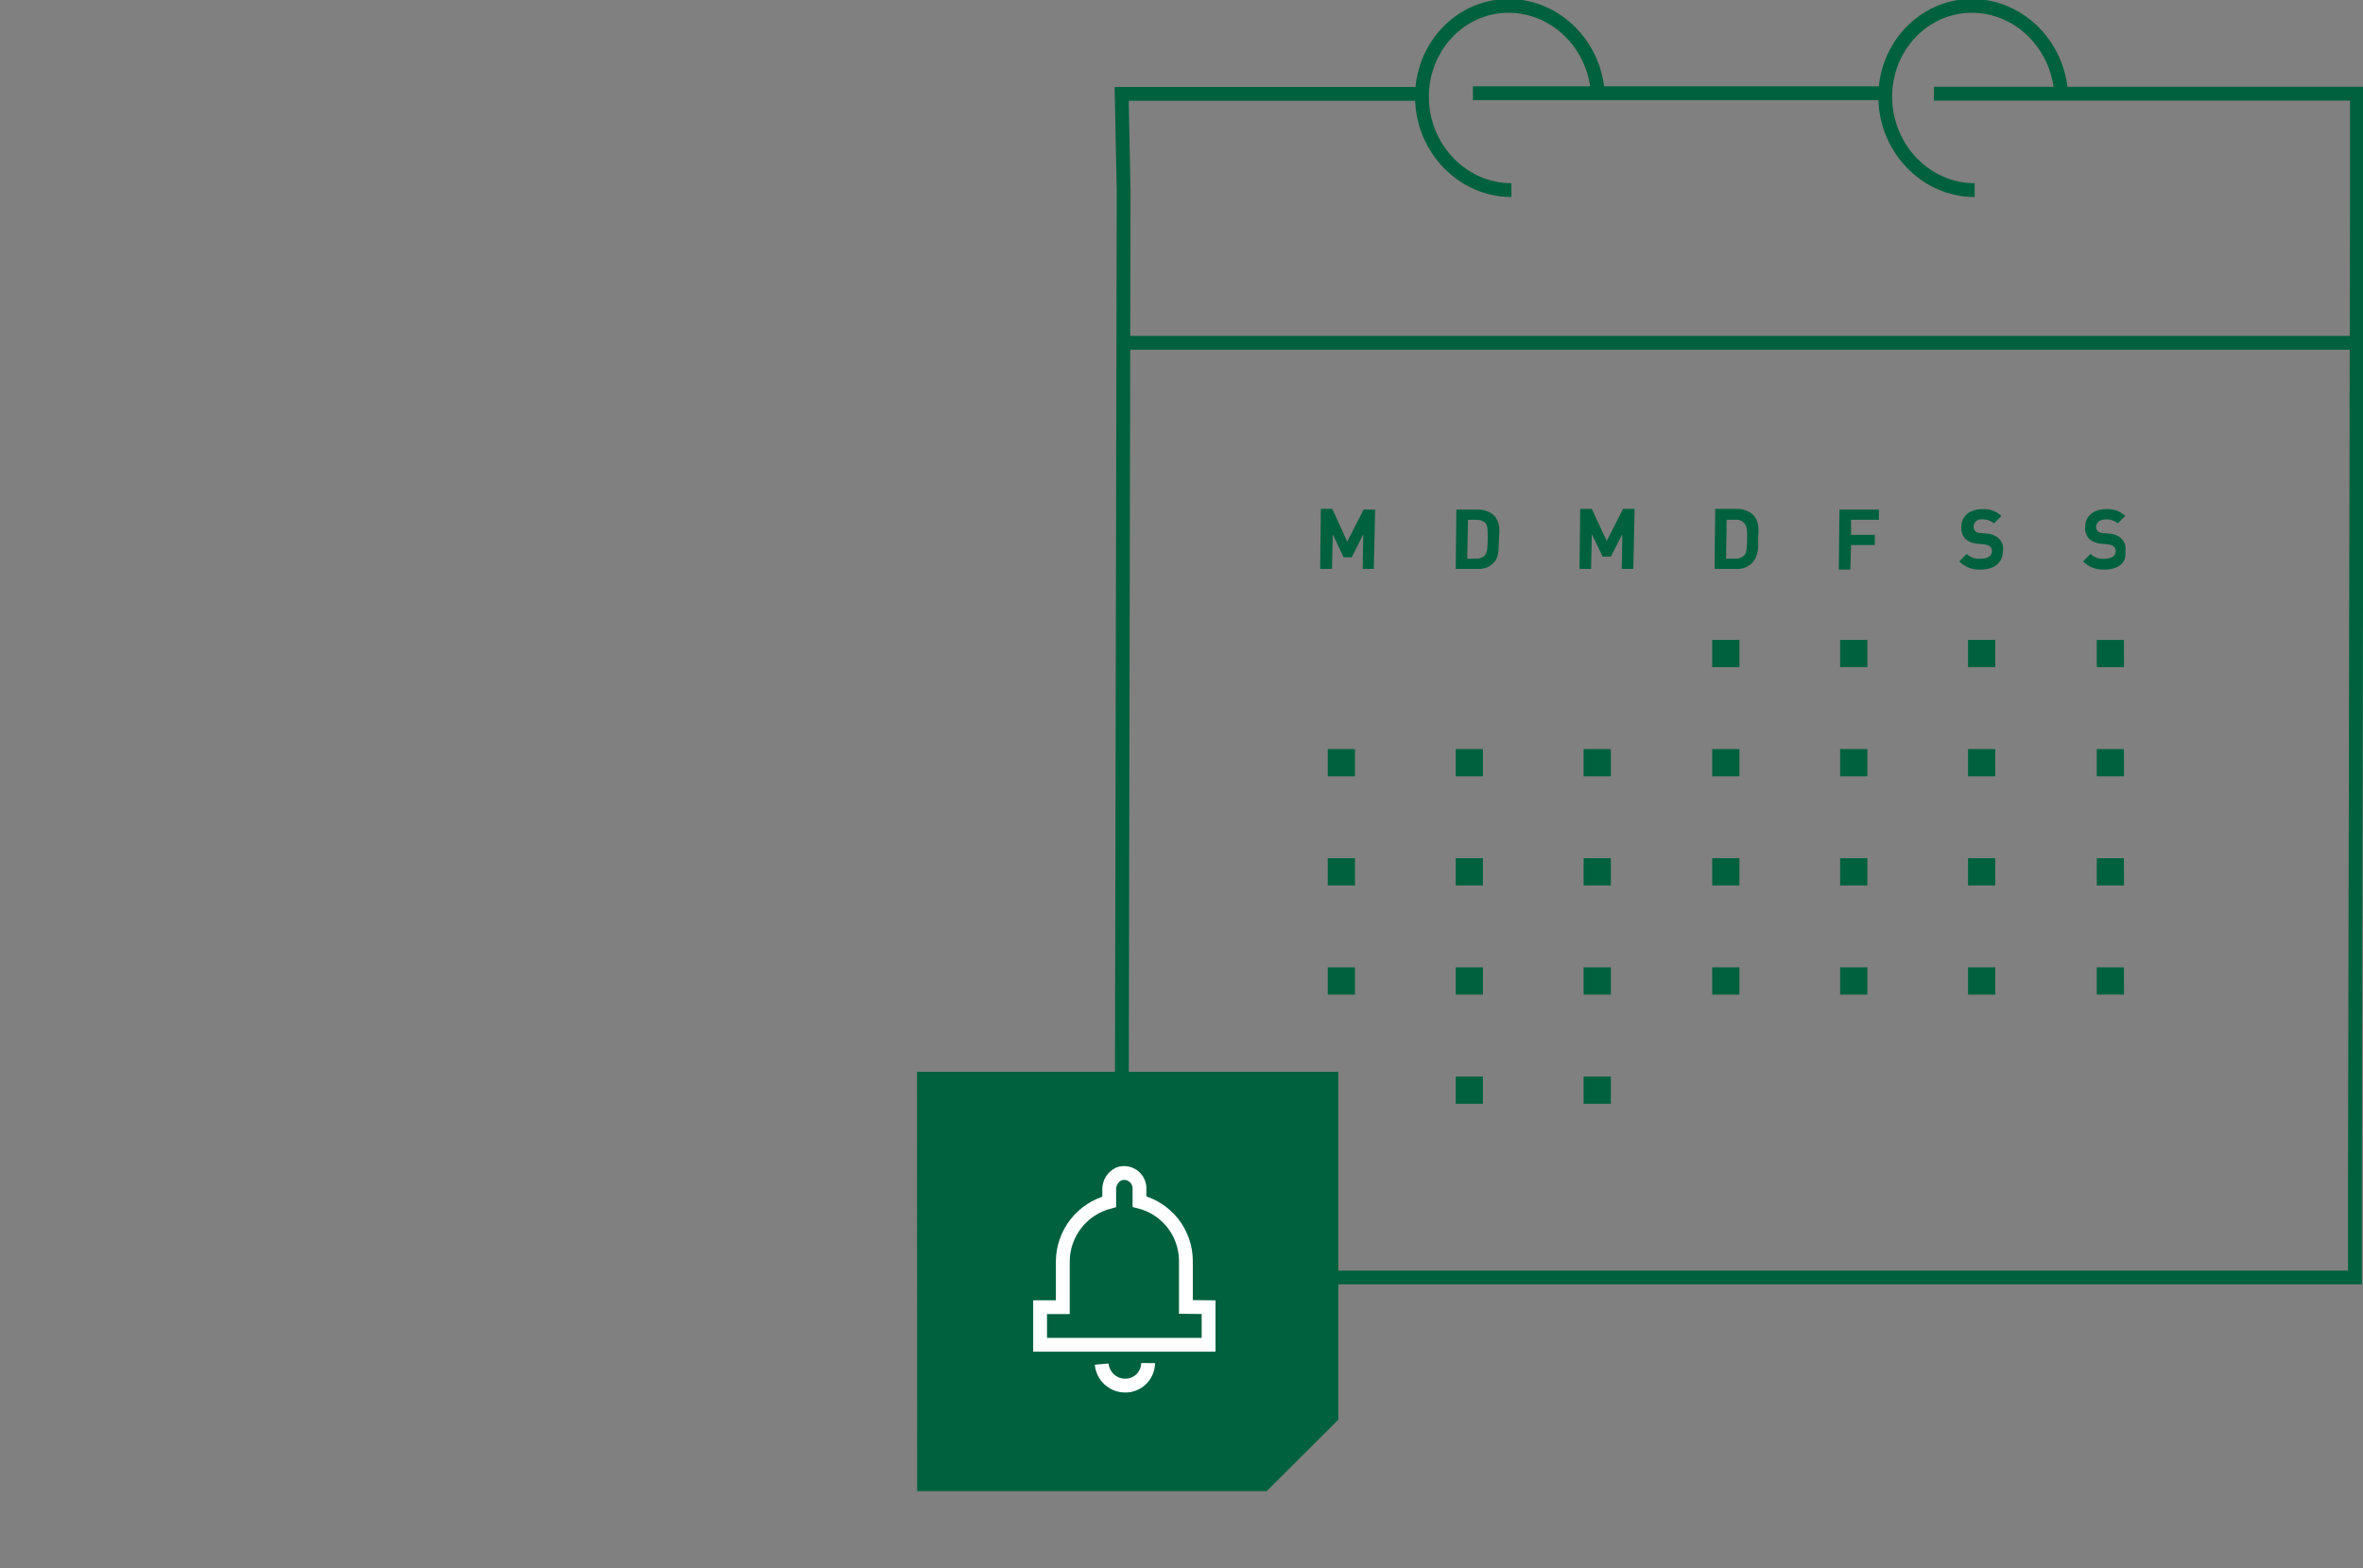 <?xml version="1.0" encoding="UTF-8"?>
<svg xmlns="http://www.w3.org/2000/svg" width="342" height="227" viewBox="0 0 342 227" fill="none">
  <rect x="0" y="0" width="342" height="227" fill="#808080" stroke="none"/>
  <g clip-path="url(#clip0_3413_45018)">
    <path d="M213.172 13.492H272.884" stroke="#00613E" stroke-width="2" stroke-miterlimit="10"></path>
    <path d="M285.8 27.518C278.775 27.518 272.971 21.557 272.857 14.211C272.743 6.864 278.372 0.851 285.388 0.851C292.404 0.851 298.217 6.812 298.331 14.149" stroke="#00613E" stroke-width="2" stroke-miterlimit="10"></path>
    <path d="M218.748 27.518C211.723 27.518 205.919 21.557 205.804 14.211C205.69 6.864 211.319 0.851 218.335 0.851C225.351 0.851 231.164 6.812 231.279 14.149" stroke="#00613E" stroke-width="2" stroke-miterlimit="10"></path>
    <path d="M279.891 13.562H341.122V27.518L340.832 170.973V184.903H177.354C169.073 184.903 162.338 178.661 162.338 170.973L162.628 27.518L162.338 13.588H205.506" stroke="#00613E" stroke-width="2" stroke-miterlimit="10"></path>
    <path d="M163.496 49.618H340.955" stroke="#00613E" stroke-width="2" stroke-miterlimit="10"></path>
    <path d="M197.217 82.344L197.314 77.312L195.645 80.669H194.46L192.888 77.312L192.783 82.344H191.07L191.167 73.656H192.827L194.987 78.399L197.358 73.753H199.026L198.833 82.344H197.217Z" fill="#00613E"></path>
    <path d="M216.097 81.555C215.794 81.834 215.438 82.047 215.05 82.183C214.662 82.319 214.25 82.374 213.84 82.344H210.688L210.784 73.753H213.901C214.726 73.743 215.528 74.022 216.167 74.542C217.15 75.533 217.045 76.716 216.948 78.005C216.852 79.294 217.089 80.565 216.097 81.555ZM215.017 75.734C214.85 75.566 214.65 75.435 214.429 75.349C214.208 75.263 213.971 75.224 213.735 75.235H212.461L212.356 80.863H213.638C213.874 80.874 214.11 80.837 214.331 80.752C214.551 80.668 214.752 80.538 214.92 80.372C215.218 79.978 215.315 79.381 215.315 78.005C215.315 76.629 215.315 76.129 215.017 75.734Z" fill="#00613E"></path>
    <path d="M234.712 82.344L234.809 77.312L233.14 80.564H231.955L230.383 77.312L230.278 82.344H228.609L228.706 73.656H230.383L232.543 78.294L234.905 73.656H236.583L236.39 82.344H234.712Z" fill="#00613E"></path>
    <path d="M253.523 81.555C253.219 81.834 252.861 82.048 252.472 82.184C252.082 82.32 251.669 82.374 251.257 82.344H248.148L248.245 73.656H251.398C252.222 73.646 253.024 73.925 253.663 74.446C254.646 75.436 254.541 76.62 254.454 77.9C254.506 79.285 254.506 80.565 253.523 81.555ZM252.443 75.725C252.288 75.542 252.089 75.4 251.865 75.314C251.641 75.228 251.398 75.201 251.161 75.235H249.905L249.808 80.863H251.187C251.423 80.874 251.659 80.836 251.88 80.752C252.1 80.667 252.301 80.538 252.469 80.372C252.759 79.977 252.864 79.381 252.864 78.005C252.864 76.628 252.838 76.129 252.443 75.734V75.725Z" fill="#00613E"></path>
    <path d="M267.905 75.234V77.409H271.347V78.89H267.905L267.799 82.441H266.131L266.227 73.753H271.935V75.234H267.905Z" fill="#00613E"></path>
    <path d="M286.715 82.44C286.135 82.481 285.554 82.396 285.01 82.191C284.466 81.987 283.972 81.668 283.562 81.257L284.643 80.17C284.914 80.433 285.241 80.631 285.6 80.751C285.959 80.871 286.339 80.909 286.715 80.862C287.698 80.862 288.287 80.468 288.287 79.775C288.3 79.644 288.279 79.512 288.227 79.391C288.174 79.269 288.093 79.163 287.988 79.083C287.795 78.89 287.593 78.89 287.207 78.793L286.118 78.688C285.502 78.647 284.916 78.407 284.449 78.004C284.244 77.777 284.086 77.511 283.983 77.222C283.881 76.933 283.836 76.627 283.852 76.321C283.852 74.743 285.038 73.691 286.908 73.691C287.411 73.656 287.917 73.727 288.391 73.897C288.866 74.068 289.3 74.335 289.665 74.682L288.585 75.76C288.1 75.341 287.469 75.13 286.829 75.173C286.677 75.155 286.524 75.17 286.378 75.217C286.233 75.264 286.099 75.342 285.987 75.445C285.874 75.548 285.785 75.674 285.726 75.815C285.667 75.956 285.639 76.107 285.644 76.26C285.647 76.472 285.718 76.678 285.846 76.847C285.95 76.946 286.072 77.023 286.206 77.074C286.34 77.125 286.483 77.15 286.627 77.145L287.61 77.242C288.234 77.267 288.829 77.512 289.288 77.934C289.539 78.17 289.726 78.466 289.829 78.795C289.932 79.124 289.948 79.474 289.876 79.81C289.859 81.555 288.48 82.44 286.715 82.44Z" fill="#00613E"></path>
    <path d="M304.637 82.441C304.057 82.481 303.475 82.396 302.931 82.192C302.387 81.987 301.894 81.669 301.484 81.257L302.564 80.17C302.836 80.433 303.163 80.631 303.521 80.751C303.88 80.871 304.261 80.909 304.637 80.863C305.62 80.863 306.209 80.468 306.209 79.775C306.221 79.644 306.201 79.512 306.148 79.391C306.096 79.27 306.014 79.164 305.91 79.083C305.716 78.89 305.524 78.89 305.128 78.794L304.039 78.689C303.424 78.645 302.839 78.406 302.371 78.005C302.166 77.777 302.007 77.511 301.905 77.222C301.802 76.934 301.758 76.627 301.774 76.322C301.774 74.744 302.959 73.692 304.83 73.692C305.333 73.656 305.838 73.726 306.313 73.896C306.788 74.067 307.222 74.335 307.587 74.682L306.507 75.76C306.022 75.341 305.391 75.13 304.751 75.173C303.873 75.173 303.372 75.664 303.372 76.26C303.377 76.471 303.444 76.675 303.565 76.847C303.779 77.047 304.063 77.154 304.355 77.146L305.339 77.242C305.963 77.267 306.557 77.513 307.016 77.935C307.267 78.171 307.452 78.468 307.555 78.796C307.658 79.124 307.675 79.474 307.605 79.811C307.859 81.555 306.41 82.441 304.637 82.441Z" fill="#00613E"></path>
    <path d="M251.748 92.618H247.814V96.563H251.748V92.618Z" fill="#00613E"></path>
    <path d="M270.267 92.619H266.324V96.564H270.267V92.619Z" fill="#00613E"></path>
    <path d="M288.779 92.619H284.836V96.564H288.779V92.619Z" fill="#00613E"></path>
    <path d="M307.394 92.619H303.469V96.564H307.412L307.394 92.619Z" fill="#00613E"></path>
    <path d="M196.111 108.416H192.168V112.361H196.111V108.416Z" fill="#00613E"></path>
    <path d="M214.621 108.416H210.688V112.361H214.621V108.416Z" fill="#00613E"></path>
    <path d="M233.14 108.416H229.197V112.361H233.14V108.416Z" fill="#00613E"></path>
    <path d="M251.748 108.416H247.814V112.361H251.748V108.416Z" fill="#00613E"></path>
    <path d="M270.267 108.416H266.324V112.361H270.267V108.416Z" fill="#00613E"></path>
    <path d="M288.779 108.416H284.836V112.361H288.779V108.416Z" fill="#00613E"></path>
    <path d="M307.394 108.416H303.469V112.361H307.412L307.394 108.416Z" fill="#00613E"></path>
    <path d="M196.111 124.213H192.168V128.167H196.111V124.213Z" fill="#00613E"></path>
    <path d="M214.621 124.213H210.688V128.167H214.621V124.213Z" fill="#00613E"></path>
    <path d="M233.14 124.213H229.197V128.167H233.14V124.213Z" fill="#00613E"></path>
    <path d="M251.748 124.213H247.814V128.167H251.748V124.213Z" fill="#00613E"></path>
    <path d="M270.267 124.213H266.324V128.167H270.267V124.213Z" fill="#00613E"></path>
    <path d="M288.779 124.213H284.836V128.167H288.779V124.213Z" fill="#00613E"></path>
    <path d="M307.394 124.213H303.469V128.167H307.412L307.394 124.213Z" fill="#00613E"></path>
    <path d="M196.111 140.01H192.168V143.963H196.111V140.01Z" fill="#00613E"></path>
    <path d="M214.621 140.01H210.688V143.963H214.621V140.01Z" fill="#00613E"></path>
    <path d="M233.14 140.01H229.197V143.963H233.14V140.01Z" fill="#00613E"></path>
    <path d="M251.748 140.01H247.814V143.963H251.748V140.01Z" fill="#00613E"></path>
    <path d="M270.267 140.01H266.324V143.963H270.267V140.01Z" fill="#00613E"></path>
    <path d="M288.779 140.01H284.836V143.963H288.779V140.01Z" fill="#00613E"></path>
    <path d="M307.394 140.01H303.469V143.963H307.412L307.394 140.01Z" fill="#00613E"></path>
    <path d="M214.621 155.816H210.688V159.761H214.621V155.816Z" fill="#00613E"></path>
    <path d="M233.14 155.816H229.197V159.761H233.14V155.816Z" fill="#00613E"></path>
    <path fill-rule="evenodd" clip-rule="evenodd" d="M132.719 155.132H193.704V205.478L183.333 215.822H132.745L132.719 155.132Z" fill="#00613E"></path>
    <path d="M166.167 197.29C166.16 198.154 165.812 198.981 165.199 199.591C164.586 200.202 163.757 200.547 162.891 200.551C162.03 200.561 161.197 200.246 160.559 199.669C159.921 199.092 159.524 198.295 159.449 197.439" stroke="white" stroke-width="2" stroke-miterlimit="10"></path>
    <path d="M174.92 189.199V194.643H150.535V189.199H153.819V182.51C153.846 180.547 154.518 178.646 155.731 177.1C156.945 175.555 158.633 174.449 160.537 173.954V172.087C160.544 171.627 160.68 171.179 160.93 170.793C161.18 170.407 161.534 170.099 161.951 169.904C162.281 169.788 162.634 169.752 162.981 169.797C163.328 169.843 163.659 169.969 163.948 170.167C164.237 170.364 164.475 170.626 164.644 170.932C164.813 171.238 164.907 171.58 164.919 171.929V173.919C166.831 174.398 168.529 175.499 169.746 177.048C170.962 178.597 171.627 180.507 171.636 182.475V189.164L174.92 189.199Z" stroke="white" stroke-width="2" stroke-miterlimit="10"></path>
  </g>
  <defs>
    <clipPath id="clip0_3413_45018">
      <rect width="342" height="227" fill="white"></rect>
    </clipPath>
  </defs>
</svg>
